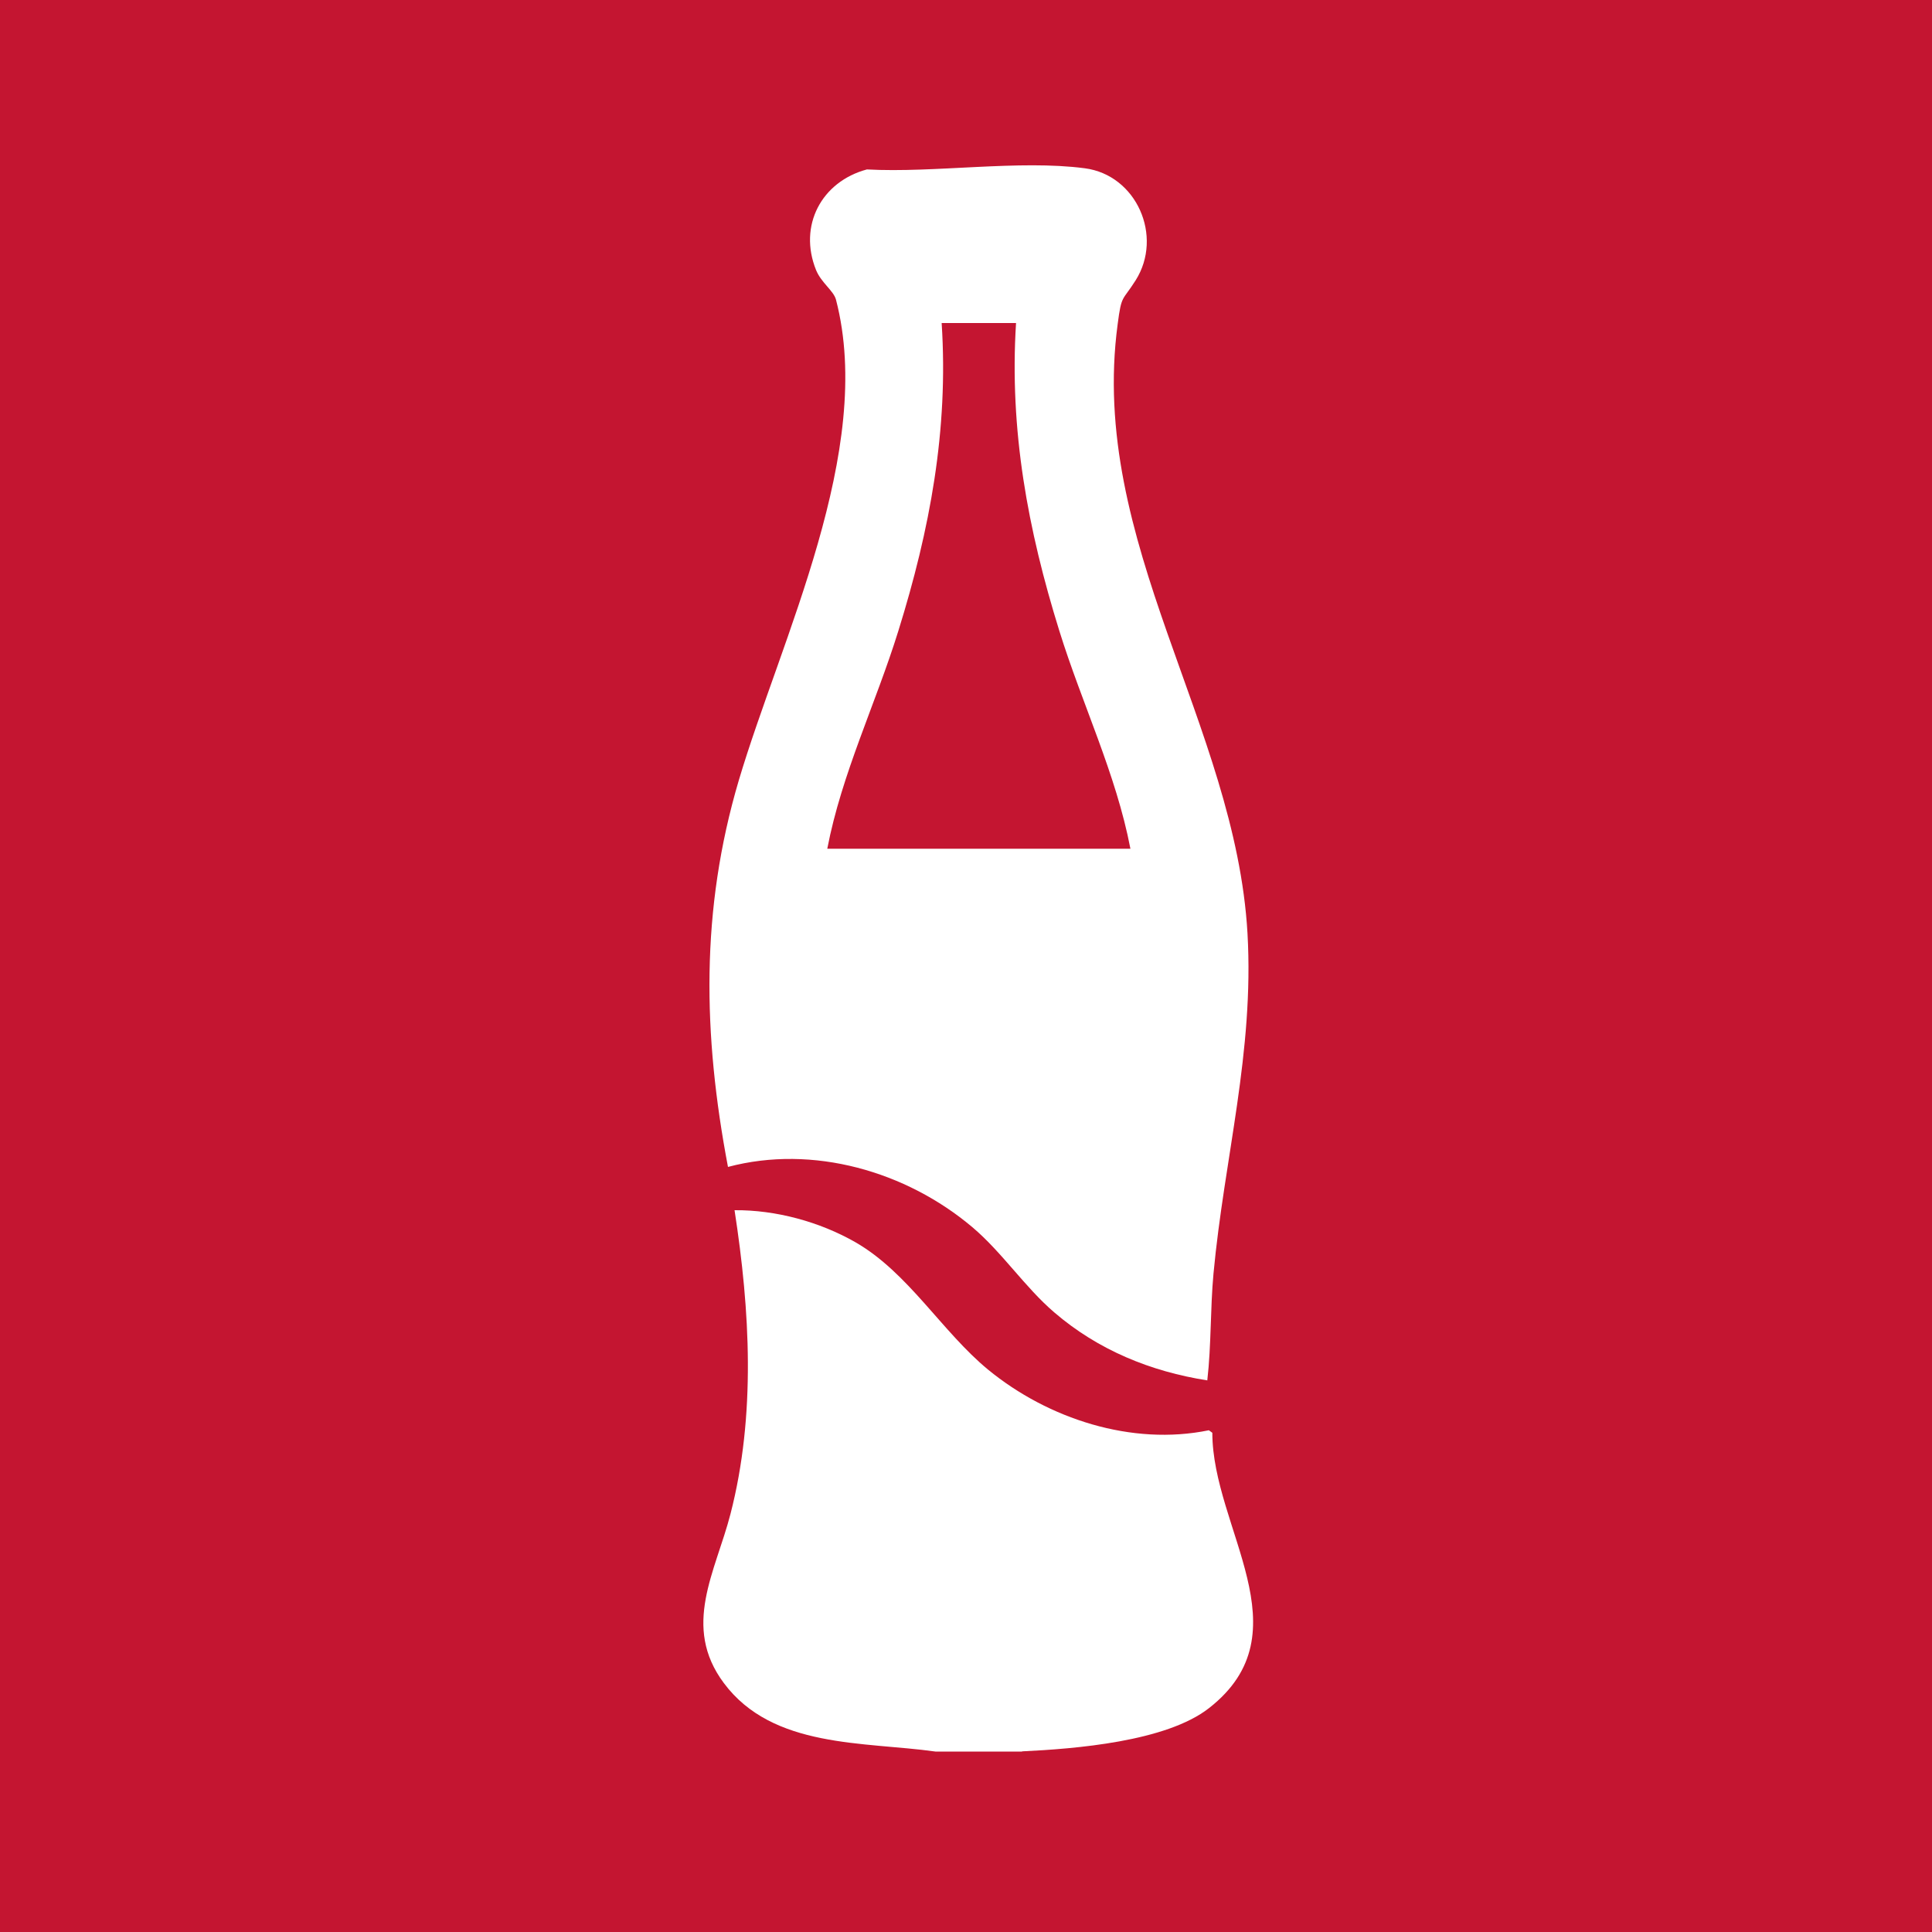 <?xml version="1.0" encoding="UTF-8"?> <svg xmlns="http://www.w3.org/2000/svg" id="Capa_1" data-name="Capa 1" viewBox="0 0 100 100"><defs><style> .cls-1 { fill: #c41531; } .cls-2 { fill: #fff; } </style></defs><rect class="cls-1" width="100" height="100"></rect><g><path class="cls-2" d="M52.9,90.66h-4.48c-3.7-.52-8.42-.15-10.95-3.54-2.2-2.94-.43-5.77.34-8.76,1.32-5.12,1.01-10.54.21-15.72,2.13-.02,4.41.6,6.26,1.66,2.73,1.57,4.47,4.62,6.86,6.59,3.11,2.55,7.44,3.96,11.43,3.14l.18.13c0,4.94,4.86,10.32-.17,14.25-2.22,1.74-6.94,2.11-9.68,2.24Z"></path><path class="cls-2" d="M62.5,71.45c-2.94-.46-5.66-1.57-7.93-3.52-1.52-1.3-2.7-3.11-4.24-4.41-3.42-2.89-8.25-4.29-12.65-3.12-1.3-6.85-1.43-13.29.56-20.01,2.17-7.31,7.06-17.08,5.03-24.88-.12-.46-.76-.87-1.03-1.53-.93-2.3.28-4.58,2.63-5.21,3.5.19,7.88-.51,11.28-.06,2.68.35,4.07,3.52,2.63,5.8-.69,1.09-.73.72-.93,2.27-1.52,11.3,6.1,20.73,6.72,31.53.35,6.15-1.2,11.62-1.76,17.61-.17,1.84-.11,3.69-.32,5.52ZM52.58,16.72h-3.84c.36,5.54-.61,10.69-2.24,15.93-1.17,3.77-2.94,7.41-3.68,11.28h15.69c-.74-3.87-2.51-7.51-3.68-11.28-1.63-5.24-2.59-10.39-2.24-15.93Z"></path></g></svg> 